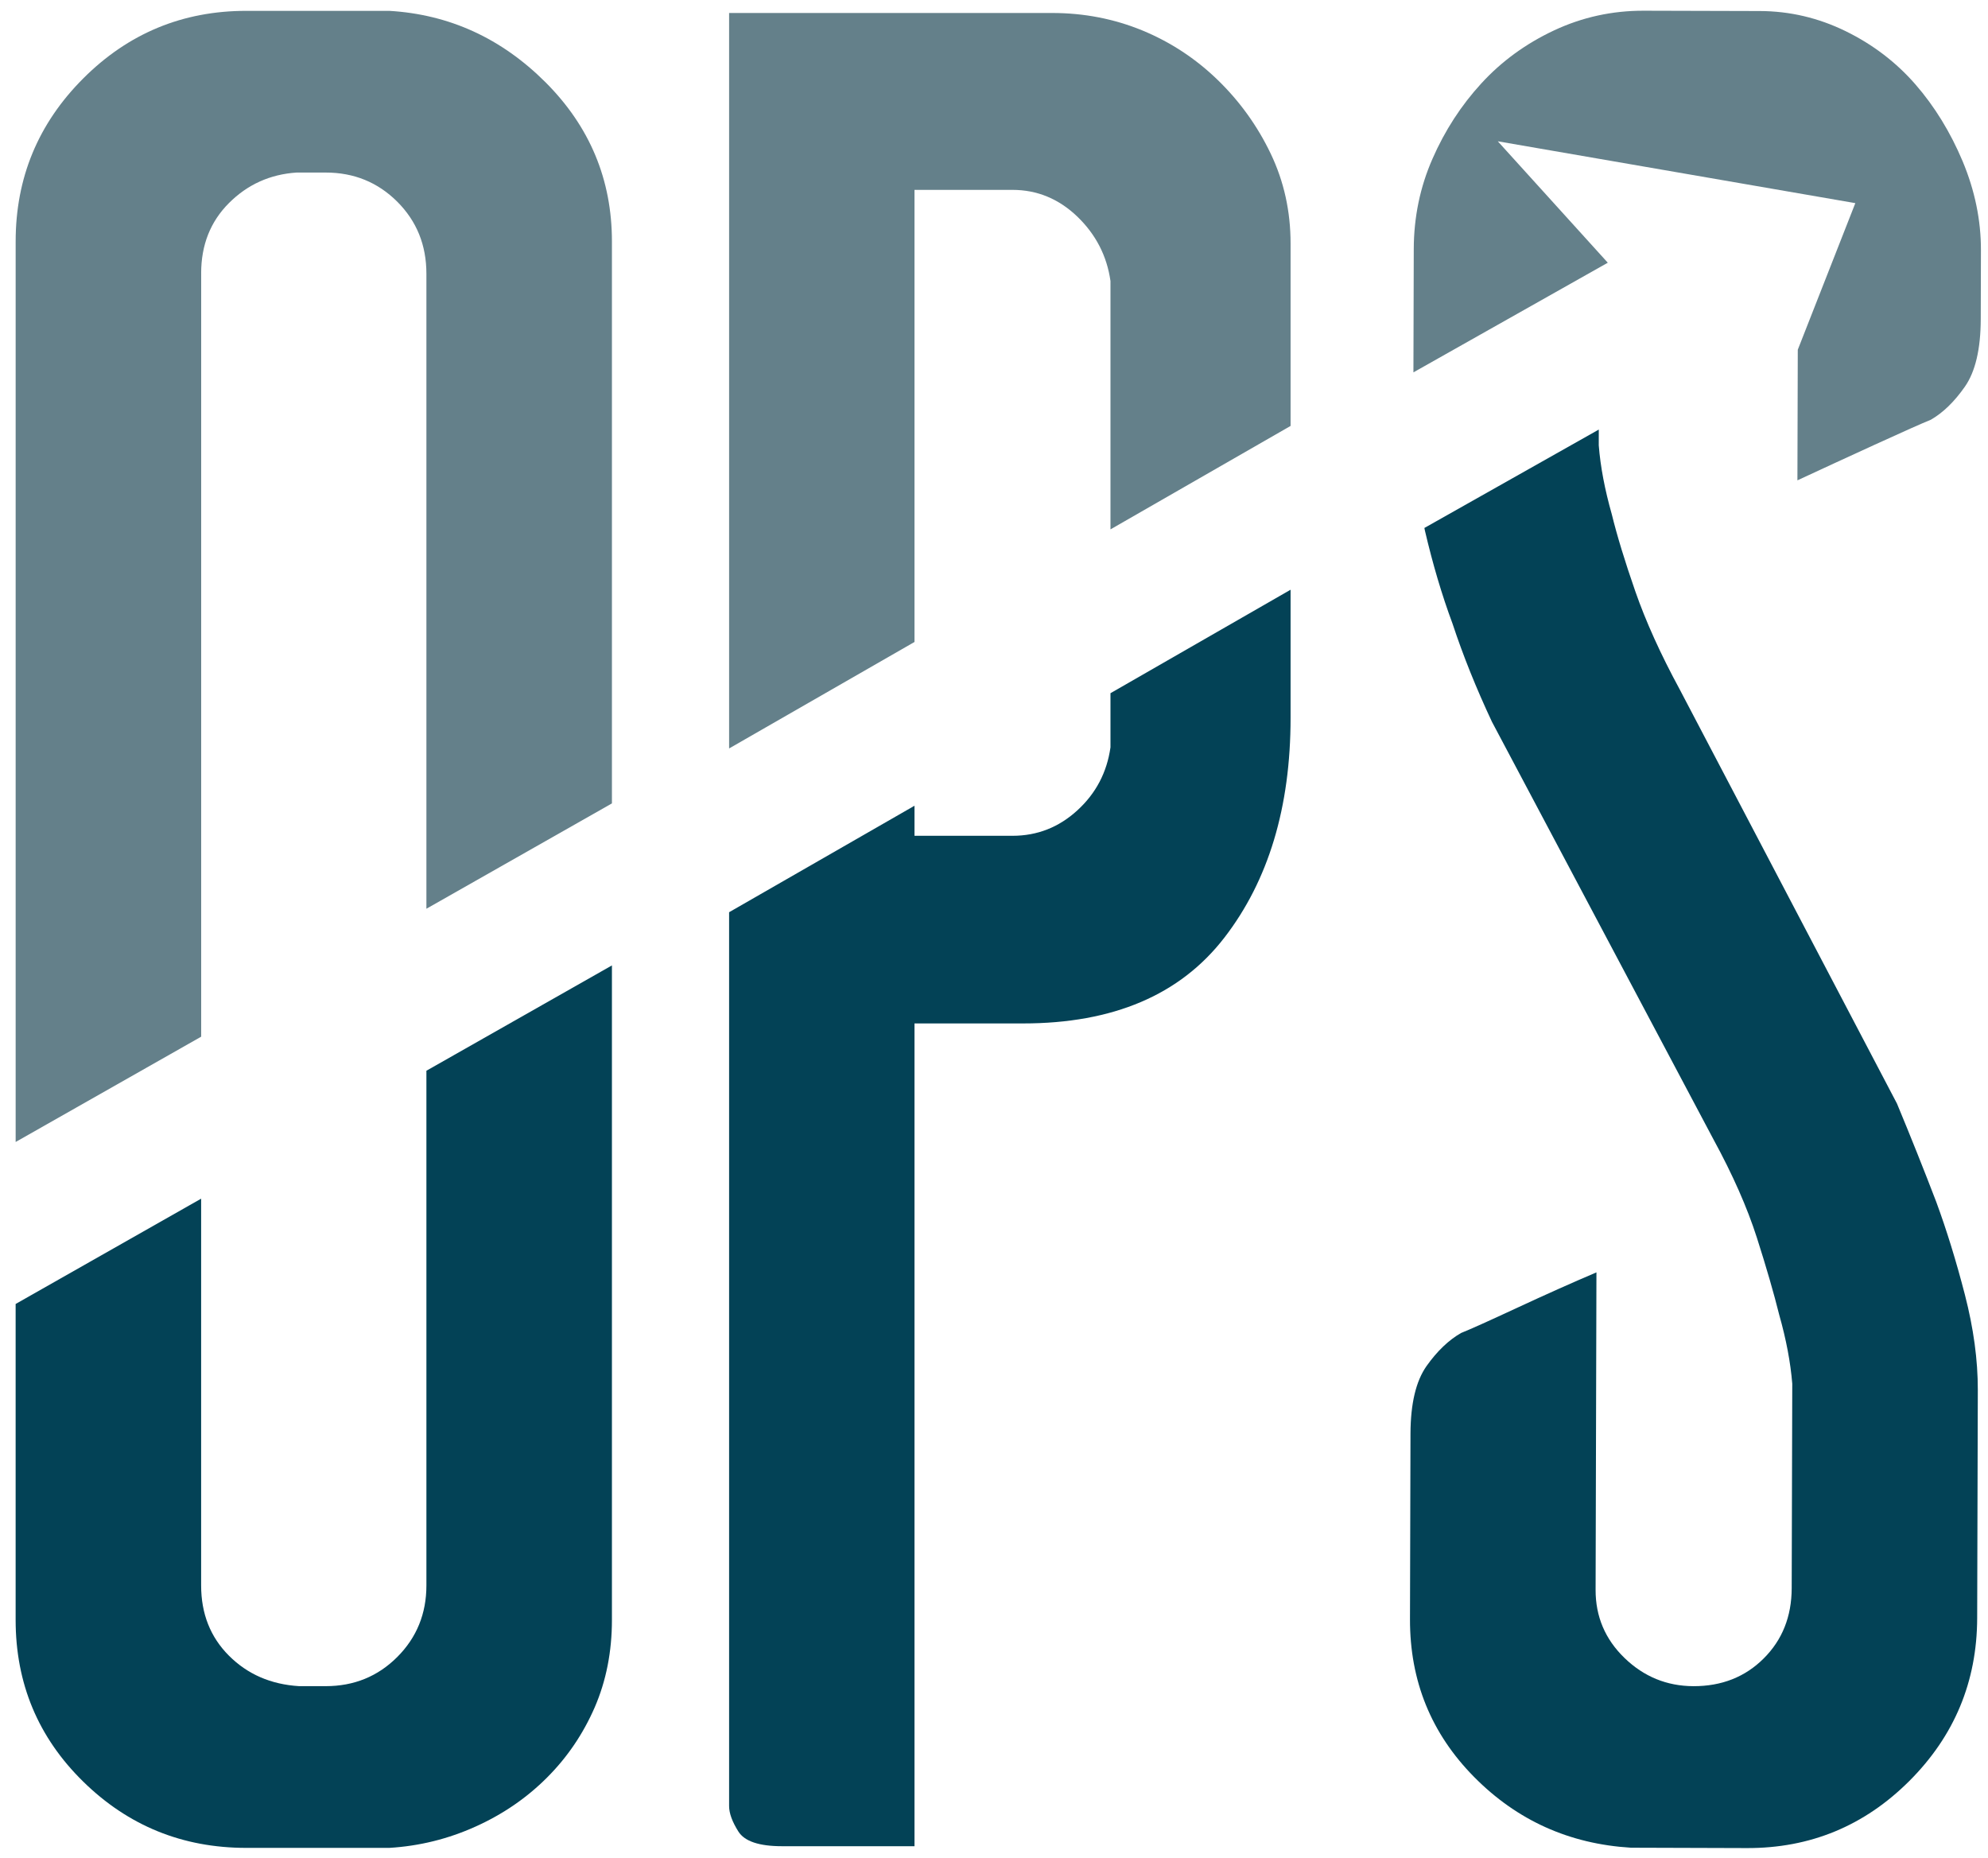 <?xml version="1.0" encoding="utf-8"?>
<!-- Generator: Adobe Illustrator 16.0.0, SVG Export Plug-In . SVG Version: 6.00 Build 0)  -->
<!DOCTYPE svg PUBLIC "-//W3C//DTD SVG 1.1//EN" "http://www.w3.org/Graphics/SVG/1.1/DTD/svg11.dtd">
<svg version="1.1" id="Layer_1" xmlns="http://www.w3.org/2000/svg" xmlns:xlink="http://www.w3.org/1999/xlink" x="0px" y="0px"
	 width="87.225px" height="81.498px" viewBox="0 0 87.225 81.498" enable-background="new 0 0 87.225 81.498" xml:space="preserve">
<g>
	<g>
		<path fill="#64808A" d="M8.826,11.988c0-1.24,0.406-2.267,1.22-3.081c0.814-0.814,1.803-1.26,2.965-1.338h1.279
			c1.239,0,2.286,0.427,3.14,1.278c0.852,0.854,1.279,1.898,1.279,3.164v27.852l8.14-4.621v-24.65c0-2.713-0.971-5.037-2.907-6.976
			c-1.939-1.938-4.227-2.983-6.86-3.14h-6.279c-2.791,0-5.175,0.988-7.151,2.965c-1.977,1.977-2.965,4.361-2.965,7.151v39.502
			l8.14-4.619V11.988z"/>
		<path fill="#034256" d="M18.709,69.547c0,1.239-0.427,2.287-1.279,3.139c-0.854,0.854-1.901,1.279-3.14,1.279h-1.163
			c-1.241-0.075-2.267-0.522-3.082-1.337c-0.814-0.814-1.22-1.842-1.22-3.081V52.581L0.686,57.2v13.858
			c0,2.791,0.988,5.156,2.965,7.094c1.977,1.938,4.361,2.907,7.151,2.907h6.279c1.317-0.079,2.576-0.39,3.779-0.932
			c1.201-0.54,2.248-1.257,3.14-2.151c0.891-0.889,1.587-1.919,2.093-3.08c0.503-1.162,0.756-2.442,0.756-3.838V42.349l-8.14,4.62
			V69.547z"/>
	</g>
	<g>
		<path fill="#034256" d="M48.723,32.783c-0.156,1.099-0.639,2.02-1.452,2.763c-0.814,0.746-1.764,1.117-2.847,1.117h-4.3v-1.318
			l-8.134,4.671v39.208c0,0.312,0.134,0.686,0.406,1.116c0.271,0.431,0.909,0.646,1.917,0.646h5.811V44.894h4.764
			c3.952,0,6.895-1.253,8.832-3.763c1.935-2.506,2.905-5.721,2.905-9.64v-5.622l-7.902,4.539V32.783z"/>
		<path fill="#64808A" d="M40.124,8.329h4.3c1.083,0,2.032,0.393,2.847,1.175c0.813,0.785,1.296,1.726,1.452,2.823v10.895
			l7.902-4.538v-8.003c0-1.412-0.29-2.723-0.871-3.939c-0.582-1.215-1.356-2.293-2.325-3.233c-0.97-0.941-2.074-1.664-3.312-2.175
			c-1.24-0.508-2.557-0.764-3.951-0.764H31.99v32.262l8.134-4.671V8.329z"/>
	</g>
	<path fill="#64808A" d="M86.114,7.078c-0.539-1.281-1.229-2.406-2.075-3.378c-0.846-0.97-1.868-1.75-3.062-2.334
		c-1.194-0.583-2.446-0.877-3.758-0.882L72.126,0.47c-1.39-0.004-2.702,0.284-3.938,0.862c-1.237,0.58-2.301,1.354-3.189,2.321
		c-0.889,0.968-1.605,2.072-2.148,3.313c-0.545,1.241-0.817,2.56-0.821,3.958l-0.015,5.41l8.175-4.611l0.353-0.199l-0.303-0.334
		l-4.523-4.992l8.219,1.421l2.577,0.446l4.891,0.846l-2.525,6.431l-0.016,5.729c0.993-0.462,2.124-0.983,3.387-1.561
		c1.262-0.578,2.084-0.942,2.466-1.097c0.536-0.308,1.034-0.792,1.494-1.45c0.459-0.657,0.693-1.644,0.697-2.964l0.008-3.022
		C86.918,9.659,86.648,8.358,86.114,7.078z"/>
	<path fill="#034256" d="M62.518,23.27c0.345,1.477,0.748,2.837,1.21,4.079c0.462,1.4,1.04,2.838,1.733,4.315l9.716,18.311
		c0.849,1.557,1.483,2.994,1.907,4.316c0.422,1.321,0.748,2.448,0.979,3.379c0.309,1.088,0.498,2.098,0.574,3.028l-0.025,8.968
		c-0.003,1.243-0.412,2.272-1.229,3.084c-0.815,0.814-1.845,1.219-3.084,1.216c-1.164-0.005-2.172-0.415-3.022-1.237
		s-1.272-1.819-1.269-2.989l0.037-13.926c-1.087,0.462-2.25,0.983-3.492,1.56c-1.243,0.578-2.058,0.944-2.445,1.098
		c-0.544,0.31-1.05,0.793-1.516,1.449c-0.466,0.661-0.701,1.646-0.706,2.963l-0.022,8.141c-0.007,2.714,0.932,5.021,2.816,6.926
		c1.884,1.905,4.178,2.937,6.88,3.101l5.092,0.016c2.776,0.007,5.151-0.976,7.124-2.946c1.973-1.972,2.966-4.353,2.974-7.144
		l0.028-10.001c0.003-1.316-0.187-2.713-0.568-4.187c-0.381-1.473-0.8-2.831-1.258-4.074c-0.535-1.396-1.108-2.831-1.721-4.306
		l-9.532-18.167c-0.842-1.551-1.491-2.987-1.95-4.307c-0.458-1.317-0.802-2.444-1.03-3.375c-0.308-1.085-0.5-2.095-0.572-3.024
		l0.001-0.693l-7.652,4.316C62.504,23.195,62.509,23.232,62.518,23.27z"/>
</g>
</svg>
